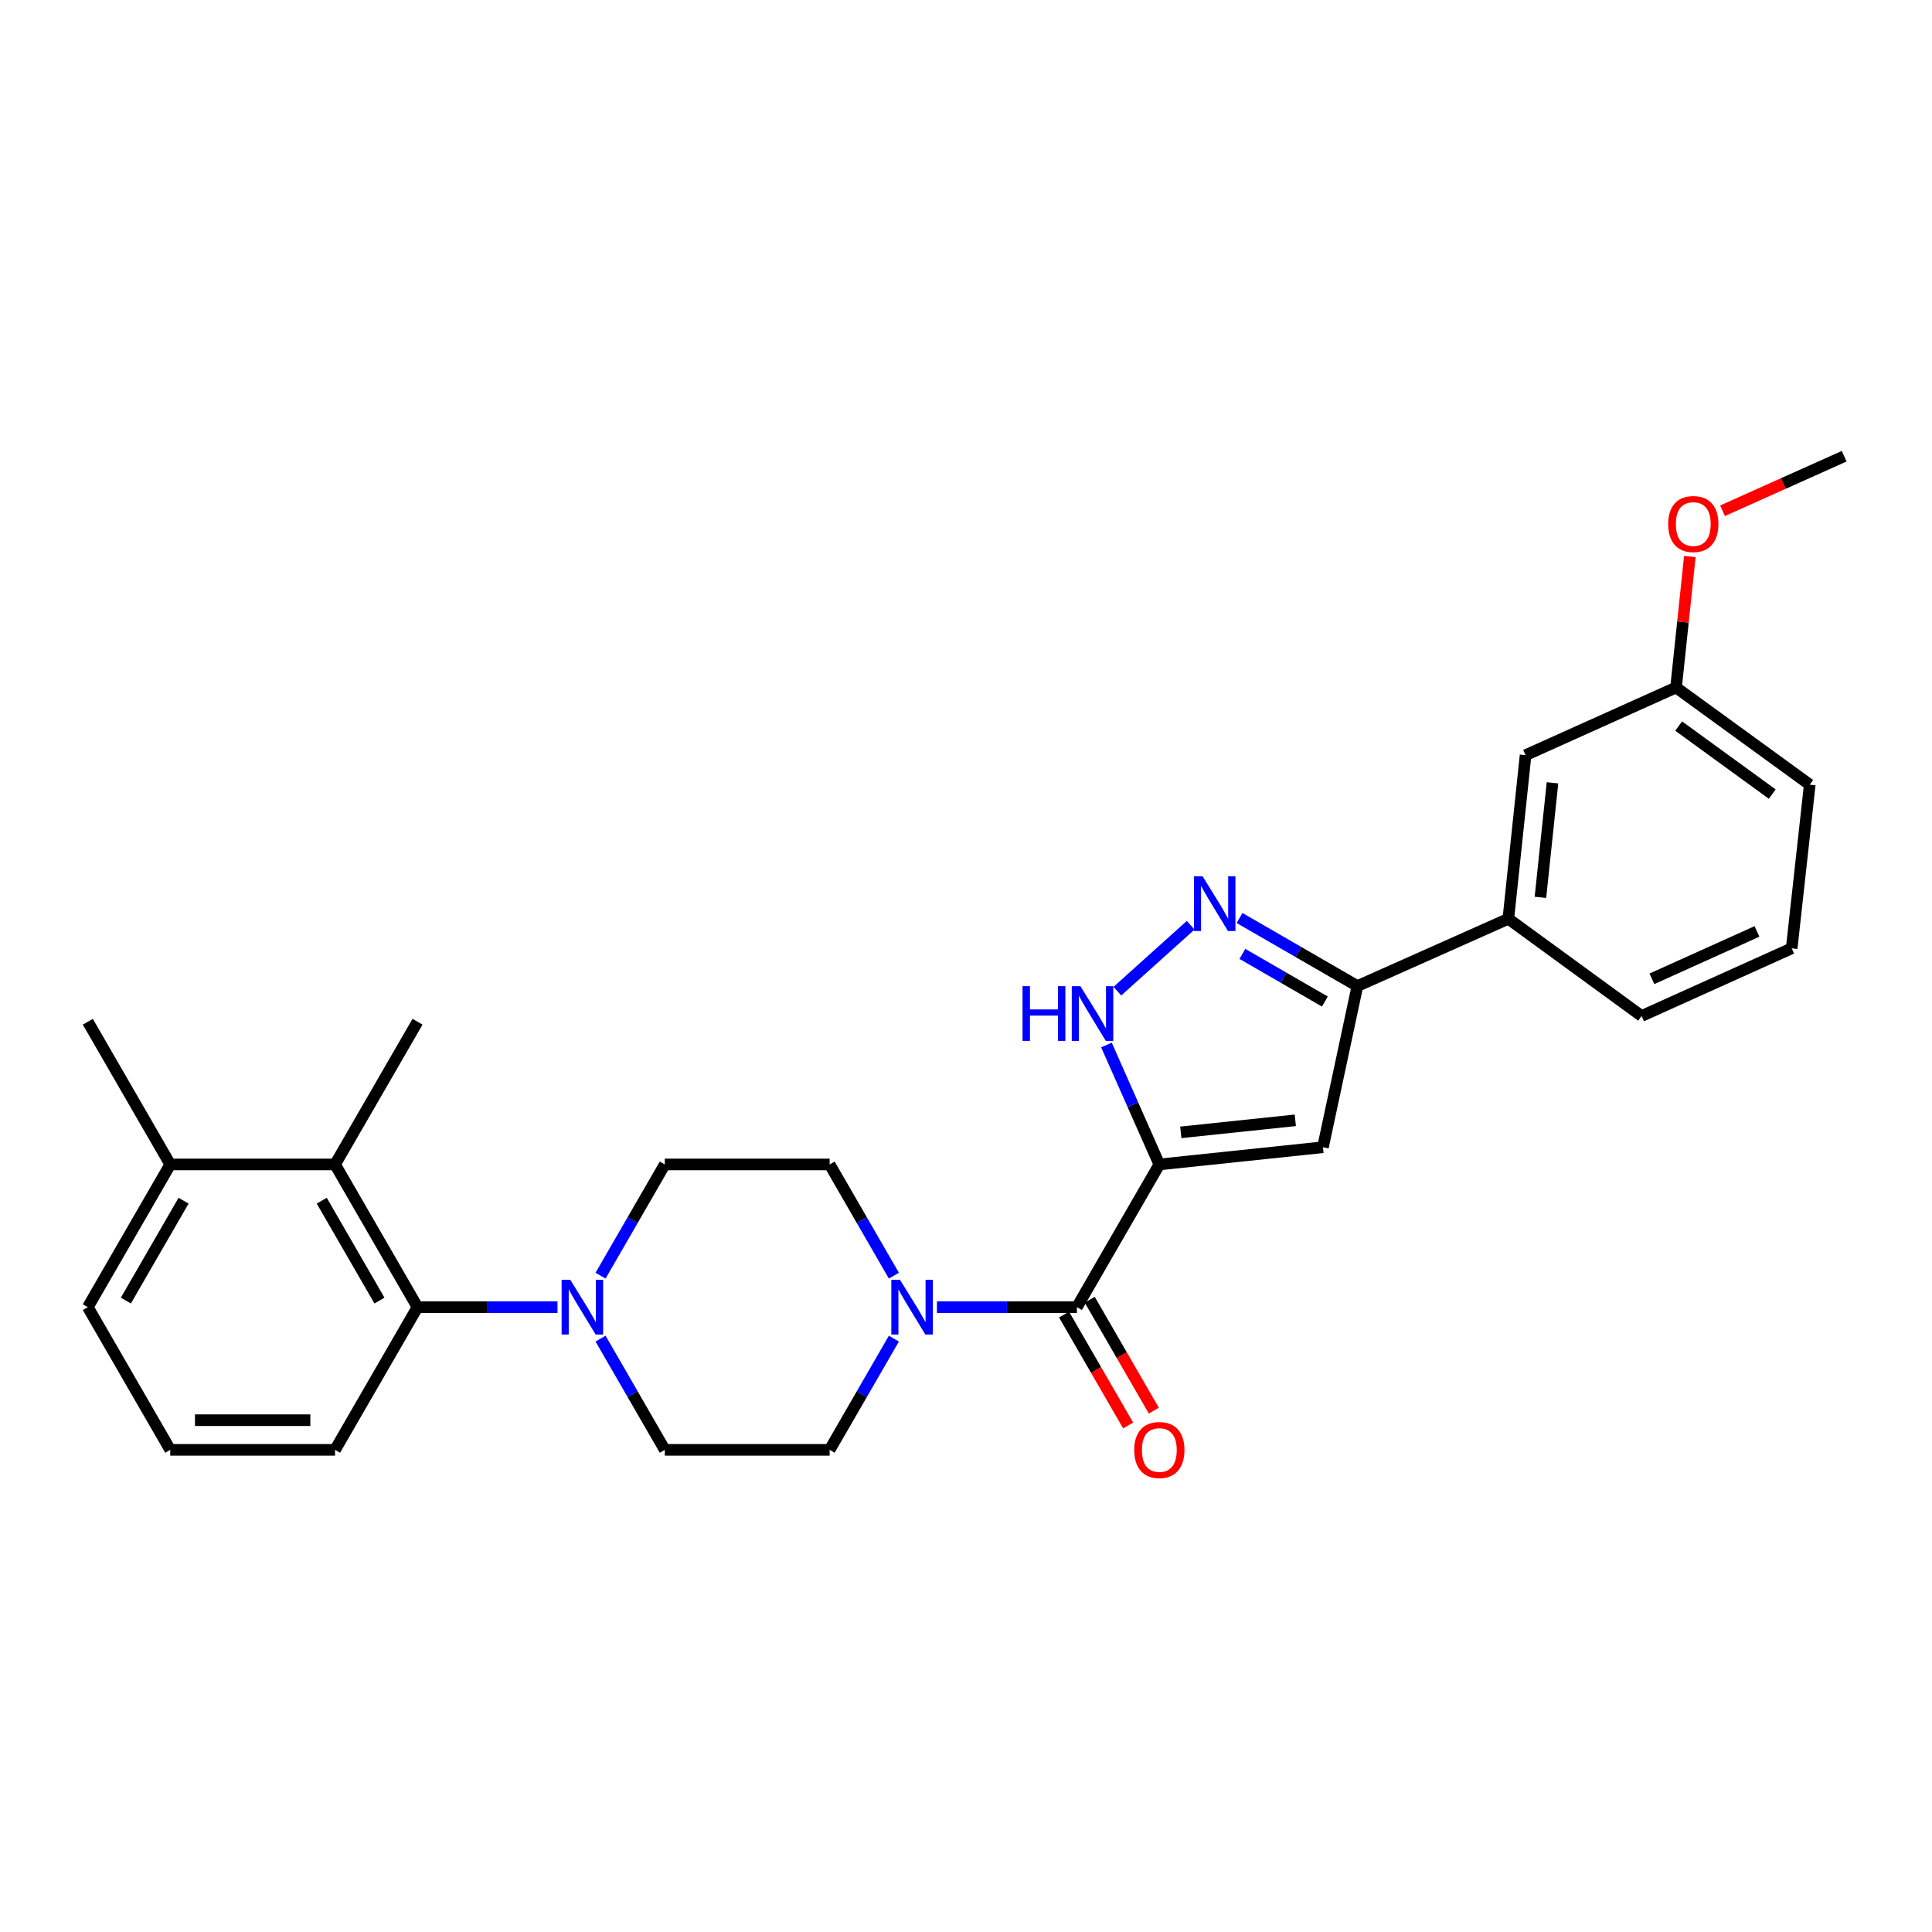 <?xml version='1.0' encoding='iso-8859-1'?>
<svg version='1.1' baseProfile='full'
              xmlns='http://www.w3.org/2000/svg'
                      xmlns:rdkit='http://www.rdkit.org/xml'
                      xmlns:xlink='http://www.w3.org/1999/xlink'
                  xml:space='preserve'
width='1000px' height='1000px' viewBox='0 0 1000 1000'>
<!-- END OF HEADER -->
<rect style='opacity:1.0;fill:#FFFFFF;stroke:none' width='1000' height='1000' x='0' y='0'> </rect>
<path class='bond-0' d='M 600.072,602.713 L 684.761,593.806' style='fill:none;fill-rule:evenodd;stroke:#000000;stroke-width:6px;stroke-linecap:butt;stroke-linejoin:miter;stroke-opacity:1' />
<path class='bond-0' d='M 611.169,586.105 L 670.452,579.87' style='fill:none;fill-rule:evenodd;stroke:#000000;stroke-width:6px;stroke-linecap:butt;stroke-linejoin:miter;stroke-opacity:1' />
<path class='bond-1' d='M 600.072,602.713 L 557.398,676.576' style='fill:none;fill-rule:evenodd;stroke:#000000;stroke-width:6px;stroke-linecap:butt;stroke-linejoin:miter;stroke-opacity:1' />
<path class='bond-2' d='M 600.072,602.713 L 586.386,571.805' style='fill:none;fill-rule:evenodd;stroke:#000000;stroke-width:6px;stroke-linecap:butt;stroke-linejoin:miter;stroke-opacity:1' />
<path class='bond-2' d='M 586.386,571.805 L 572.701,540.896' style='fill:none;fill-rule:evenodd;stroke:#0000FF;stroke-width:6px;stroke-linecap:butt;stroke-linejoin:miter;stroke-opacity:1' />
<path class='bond-4' d='M 684.761,593.806 L 702.583,510.379' style='fill:none;fill-rule:evenodd;stroke:#000000;stroke-width:6px;stroke-linecap:butt;stroke-linejoin:miter;stroke-opacity:1' />
<path class='bond-5' d='M 557.398,676.576 L 521.178,676.576' style='fill:none;fill-rule:evenodd;stroke:#000000;stroke-width:6px;stroke-linecap:butt;stroke-linejoin:miter;stroke-opacity:1' />
<path class='bond-5' d='M 521.178,676.576 L 484.959,676.576' style='fill:none;fill-rule:evenodd;stroke:#0000FF;stroke-width:6px;stroke-linecap:butt;stroke-linejoin:miter;stroke-opacity:1' />
<path class='bond-10' d='M 550.75,680.417 L 567.334,709.123' style='fill:none;fill-rule:evenodd;stroke:#000000;stroke-width:6px;stroke-linecap:butt;stroke-linejoin:miter;stroke-opacity:1' />
<path class='bond-10' d='M 567.334,709.123 L 583.918,737.828' style='fill:none;fill-rule:evenodd;stroke:#FF0000;stroke-width:6px;stroke-linecap:butt;stroke-linejoin:miter;stroke-opacity:1' />
<path class='bond-10' d='M 564.047,672.735 L 580.631,701.441' style='fill:none;fill-rule:evenodd;stroke:#000000;stroke-width:6px;stroke-linecap:butt;stroke-linejoin:miter;stroke-opacity:1' />
<path class='bond-10' d='M 580.631,701.441 L 597.215,730.147' style='fill:none;fill-rule:evenodd;stroke:#FF0000;stroke-width:6px;stroke-linecap:butt;stroke-linejoin:miter;stroke-opacity:1' />
<path class='bond-3' d='M 578.352,513.028 L 616.286,478.907' style='fill:none;fill-rule:evenodd;stroke:#0000FF;stroke-width:6px;stroke-linecap:butt;stroke-linejoin:miter;stroke-opacity:1' />
<path class='bond-28' d='M 641.592,475.157 L 672.088,492.768' style='fill:none;fill-rule:evenodd;stroke:#0000FF;stroke-width:6px;stroke-linecap:butt;stroke-linejoin:miter;stroke-opacity:1' />
<path class='bond-28' d='M 672.088,492.768 L 702.583,510.379' style='fill:none;fill-rule:evenodd;stroke:#000000;stroke-width:6px;stroke-linecap:butt;stroke-linejoin:miter;stroke-opacity:1' />
<path class='bond-28' d='M 643.061,493.738 L 664.408,506.066' style='fill:none;fill-rule:evenodd;stroke:#0000FF;stroke-width:6px;stroke-linecap:butt;stroke-linejoin:miter;stroke-opacity:1' />
<path class='bond-28' d='M 664.408,506.066 L 685.755,518.394' style='fill:none;fill-rule:evenodd;stroke:#000000;stroke-width:6px;stroke-linecap:butt;stroke-linejoin:miter;stroke-opacity:1' />
<path class='bond-9' d='M 702.583,510.379 L 780.713,475.563' style='fill:none;fill-rule:evenodd;stroke:#000000;stroke-width:6px;stroke-linecap:butt;stroke-linejoin:miter;stroke-opacity:1' />
<path class='bond-11' d='M 462.675,660.284 L 446.048,631.498' style='fill:none;fill-rule:evenodd;stroke:#0000FF;stroke-width:6px;stroke-linecap:butt;stroke-linejoin:miter;stroke-opacity:1' />
<path class='bond-11' d='M 446.048,631.498 L 429.421,602.713' style='fill:none;fill-rule:evenodd;stroke:#000000;stroke-width:6px;stroke-linecap:butt;stroke-linejoin:miter;stroke-opacity:1' />
<path class='bond-12' d='M 462.675,692.869 L 446.048,721.655' style='fill:none;fill-rule:evenodd;stroke:#0000FF;stroke-width:6px;stroke-linecap:butt;stroke-linejoin:miter;stroke-opacity:1' />
<path class='bond-12' d='M 446.048,721.655 L 429.421,750.44' style='fill:none;fill-rule:evenodd;stroke:#000000;stroke-width:6px;stroke-linecap:butt;stroke-linejoin:miter;stroke-opacity:1' />
<path class='bond-6' d='M 310.844,692.869 L 327.468,721.654' style='fill:none;fill-rule:evenodd;stroke:#0000FF;stroke-width:6px;stroke-linecap:butt;stroke-linejoin:miter;stroke-opacity:1' />
<path class='bond-6' d='M 327.468,721.654 L 344.091,750.44' style='fill:none;fill-rule:evenodd;stroke:#000000;stroke-width:6px;stroke-linecap:butt;stroke-linejoin:miter;stroke-opacity:1' />
<path class='bond-7' d='M 288.562,676.576 L 252.334,676.576' style='fill:none;fill-rule:evenodd;stroke:#0000FF;stroke-width:6px;stroke-linecap:butt;stroke-linejoin:miter;stroke-opacity:1' />
<path class='bond-7' d='M 252.334,676.576 L 216.105,676.576' style='fill:none;fill-rule:evenodd;stroke:#000000;stroke-width:6px;stroke-linecap:butt;stroke-linejoin:miter;stroke-opacity:1' />
<path class='bond-29' d='M 310.844,660.284 L 327.468,631.498' style='fill:none;fill-rule:evenodd;stroke:#0000FF;stroke-width:6px;stroke-linecap:butt;stroke-linejoin:miter;stroke-opacity:1' />
<path class='bond-29' d='M 327.468,631.498 L 344.091,602.713' style='fill:none;fill-rule:evenodd;stroke:#000000;stroke-width:6px;stroke-linecap:butt;stroke-linejoin:miter;stroke-opacity:1' />
<path class='bond-8' d='M 216.105,676.576 L 173.432,602.713' style='fill:none;fill-rule:evenodd;stroke:#000000;stroke-width:6px;stroke-linecap:butt;stroke-linejoin:miter;stroke-opacity:1' />
<path class='bond-8' d='M 196.408,673.179 L 166.536,621.474' style='fill:none;fill-rule:evenodd;stroke:#000000;stroke-width:6px;stroke-linecap:butt;stroke-linejoin:miter;stroke-opacity:1' />
<path class='bond-18' d='M 216.105,676.576 L 173.432,750.44' style='fill:none;fill-rule:evenodd;stroke:#000000;stroke-width:6px;stroke-linecap:butt;stroke-linejoin:miter;stroke-opacity:1' />
<path class='bond-16' d='M 173.432,602.713 L 88.119,602.713' style='fill:none;fill-rule:evenodd;stroke:#000000;stroke-width:6px;stroke-linecap:butt;stroke-linejoin:miter;stroke-opacity:1' />
<path class='bond-20' d='M 173.432,602.713 L 216.105,528.849' style='fill:none;fill-rule:evenodd;stroke:#000000;stroke-width:6px;stroke-linecap:butt;stroke-linejoin:miter;stroke-opacity:1' />
<path class='bond-15' d='M 780.713,475.563 L 789.636,390.873' style='fill:none;fill-rule:evenodd;stroke:#000000;stroke-width:6px;stroke-linecap:butt;stroke-linejoin:miter;stroke-opacity:1' />
<path class='bond-15' d='M 797.323,464.469 L 803.569,405.186' style='fill:none;fill-rule:evenodd;stroke:#000000;stroke-width:6px;stroke-linecap:butt;stroke-linejoin:miter;stroke-opacity:1' />
<path class='bond-21' d='M 780.713,475.563 L 849.688,525.88' style='fill:none;fill-rule:evenodd;stroke:#000000;stroke-width:6px;stroke-linecap:butt;stroke-linejoin:miter;stroke-opacity:1' />
<path class='bond-14' d='M 429.421,602.713 L 344.091,602.713' style='fill:none;fill-rule:evenodd;stroke:#000000;stroke-width:6px;stroke-linecap:butt;stroke-linejoin:miter;stroke-opacity:1' />
<path class='bond-13' d='M 429.421,750.44 L 344.091,750.44' style='fill:none;fill-rule:evenodd;stroke:#000000;stroke-width:6px;stroke-linecap:butt;stroke-linejoin:miter;stroke-opacity:1' />
<path class='bond-17' d='M 789.636,390.873 L 867.518,355.844' style='fill:none;fill-rule:evenodd;stroke:#000000;stroke-width:6px;stroke-linecap:butt;stroke-linejoin:miter;stroke-opacity:1' />
<path class='bond-25' d='M 88.119,602.713 L 45.455,528.849' style='fill:none;fill-rule:evenodd;stroke:#000000;stroke-width:6px;stroke-linecap:butt;stroke-linejoin:miter;stroke-opacity:1' />
<path class='bond-31' d='M 88.119,602.713 L 45.455,676.576' style='fill:none;fill-rule:evenodd;stroke:#000000;stroke-width:6px;stroke-linecap:butt;stroke-linejoin:miter;stroke-opacity:1' />
<path class='bond-31' d='M 95.017,621.473 L 65.152,673.178' style='fill:none;fill-rule:evenodd;stroke:#000000;stroke-width:6px;stroke-linecap:butt;stroke-linejoin:miter;stroke-opacity:1' />
<path class='bond-19' d='M 867.518,355.844 L 871.09,321.943' style='fill:none;fill-rule:evenodd;stroke:#000000;stroke-width:6px;stroke-linecap:butt;stroke-linejoin:miter;stroke-opacity:1' />
<path class='bond-19' d='M 871.09,321.943 L 874.662,288.043' style='fill:none;fill-rule:evenodd;stroke:#FF0000;stroke-width:6px;stroke-linecap:butt;stroke-linejoin:miter;stroke-opacity:1' />
<path class='bond-30' d='M 867.518,355.844 L 936.724,406.144' style='fill:none;fill-rule:evenodd;stroke:#000000;stroke-width:6px;stroke-linecap:butt;stroke-linejoin:miter;stroke-opacity:1' />
<path class='bond-30' d='M 868.87,375.811 L 917.314,411.021' style='fill:none;fill-rule:evenodd;stroke:#000000;stroke-width:6px;stroke-linecap:butt;stroke-linejoin:miter;stroke-opacity:1' />
<path class='bond-22' d='M 173.432,750.44 L 88.119,750.44' style='fill:none;fill-rule:evenodd;stroke:#000000;stroke-width:6px;stroke-linecap:butt;stroke-linejoin:miter;stroke-opacity:1' />
<path class='bond-22' d='M 160.635,735.084 L 100.916,735.084' style='fill:none;fill-rule:evenodd;stroke:#000000;stroke-width:6px;stroke-linecap:butt;stroke-linejoin:miter;stroke-opacity:1' />
<path class='bond-27' d='M 891.582,264.367 L 923.064,250.254' style='fill:none;fill-rule:evenodd;stroke:#FF0000;stroke-width:6px;stroke-linecap:butt;stroke-linejoin:miter;stroke-opacity:1' />
<path class='bond-27' d='M 923.064,250.254 L 954.545,236.142' style='fill:none;fill-rule:evenodd;stroke:#000000;stroke-width:6px;stroke-linecap:butt;stroke-linejoin:miter;stroke-opacity:1' />
<path class='bond-23' d='M 849.688,525.88 L 927.373,490.851' style='fill:none;fill-rule:evenodd;stroke:#000000;stroke-width:6px;stroke-linecap:butt;stroke-linejoin:miter;stroke-opacity:1' />
<path class='bond-23' d='M 855.028,506.627 L 909.408,482.106' style='fill:none;fill-rule:evenodd;stroke:#000000;stroke-width:6px;stroke-linecap:butt;stroke-linejoin:miter;stroke-opacity:1' />
<path class='bond-24' d='M 88.119,750.44 L 45.455,676.576' style='fill:none;fill-rule:evenodd;stroke:#000000;stroke-width:6px;stroke-linecap:butt;stroke-linejoin:miter;stroke-opacity:1' />
<path class='bond-26' d='M 927.373,490.851 L 936.724,406.144' style='fill:none;fill-rule:evenodd;stroke:#000000;stroke-width:6px;stroke-linecap:butt;stroke-linejoin:miter;stroke-opacity:1' />
<path  class='atom-3' d='M 529.266 510.441
L 533.106 510.441
L 533.106 522.481
L 547.586 522.481
L 547.586 510.441
L 551.426 510.441
L 551.426 538.761
L 547.586 538.761
L 547.586 525.681
L 533.106 525.681
L 533.106 538.761
L 529.266 538.761
L 529.266 510.441
' fill='#0000FF'/>
<path  class='atom-3' d='M 559.226 510.441
L 568.506 525.441
Q 569.426 526.921, 570.906 529.601
Q 572.386 532.281, 572.466 532.441
L 572.466 510.441
L 576.226 510.441
L 576.226 538.761
L 572.346 538.761
L 562.386 522.361
Q 561.226 520.441, 559.986 518.241
Q 558.786 516.041, 558.426 515.361
L 558.426 538.761
L 554.746 538.761
L 554.746 510.441
L 559.226 510.441
' fill='#0000FF'/>
<path  class='atom-4' d='M 622.46 453.563
L 631.74 468.563
Q 632.66 470.043, 634.14 472.723
Q 635.62 475.403, 635.7 475.563
L 635.7 453.563
L 639.46 453.563
L 639.46 481.883
L 635.58 481.883
L 625.62 465.483
Q 624.46 463.563, 623.22 461.363
Q 622.02 459.163, 621.66 458.483
L 621.66 481.883
L 617.98 481.883
L 617.98 453.563
L 622.46 453.563
' fill='#0000FF'/>
<path  class='atom-6' d='M 465.826 662.416
L 475.106 677.416
Q 476.026 678.896, 477.506 681.576
Q 478.986 684.256, 479.066 684.416
L 479.066 662.416
L 482.826 662.416
L 482.826 690.736
L 478.946 690.736
L 468.986 674.336
Q 467.826 672.416, 466.586 670.216
Q 465.386 668.016, 465.026 667.336
L 465.026 690.736
L 461.346 690.736
L 461.346 662.416
L 465.826 662.416
' fill='#0000FF'/>
<path  class='atom-7' d='M 295.175 662.416
L 304.455 677.416
Q 305.375 678.896, 306.855 681.576
Q 308.335 684.256, 308.415 684.416
L 308.415 662.416
L 312.175 662.416
L 312.175 690.736
L 308.295 690.736
L 298.335 674.336
Q 297.175 672.416, 295.935 670.216
Q 294.735 668.016, 294.375 667.336
L 294.375 690.736
L 290.695 690.736
L 290.695 662.416
L 295.175 662.416
' fill='#0000FF'/>
<path  class='atom-11' d='M 587.072 750.52
Q 587.072 743.72, 590.432 739.92
Q 593.792 736.12, 600.072 736.12
Q 606.352 736.12, 609.712 739.92
Q 613.072 743.72, 613.072 750.52
Q 613.072 757.4, 609.672 761.32
Q 606.272 765.2, 600.072 765.2
Q 593.832 765.2, 590.432 761.32
Q 587.072 757.44, 587.072 750.52
M 600.072 762
Q 604.392 762, 606.712 759.12
Q 609.072 756.2, 609.072 750.52
Q 609.072 744.96, 606.712 742.16
Q 604.392 739.32, 600.072 739.32
Q 595.752 739.32, 593.392 742.12
Q 591.072 744.92, 591.072 750.52
Q 591.072 756.24, 593.392 759.12
Q 595.752 762, 600.072 762
' fill='#FF0000'/>
<path  class='atom-20' d='M 863.442 271.234
Q 863.442 264.434, 866.802 260.634
Q 870.162 256.834, 876.442 256.834
Q 882.722 256.834, 886.082 260.634
Q 889.442 264.434, 889.442 271.234
Q 889.442 278.114, 886.042 282.034
Q 882.642 285.914, 876.442 285.914
Q 870.202 285.914, 866.802 282.034
Q 863.442 278.154, 863.442 271.234
M 876.442 282.714
Q 880.762 282.714, 883.082 279.834
Q 885.442 276.914, 885.442 271.234
Q 885.442 265.674, 883.082 262.874
Q 880.762 260.034, 876.442 260.034
Q 872.122 260.034, 869.762 262.834
Q 867.442 265.634, 867.442 271.234
Q 867.442 276.954, 869.762 279.834
Q 872.122 282.714, 876.442 282.714
' fill='#FF0000'/>
</svg>
